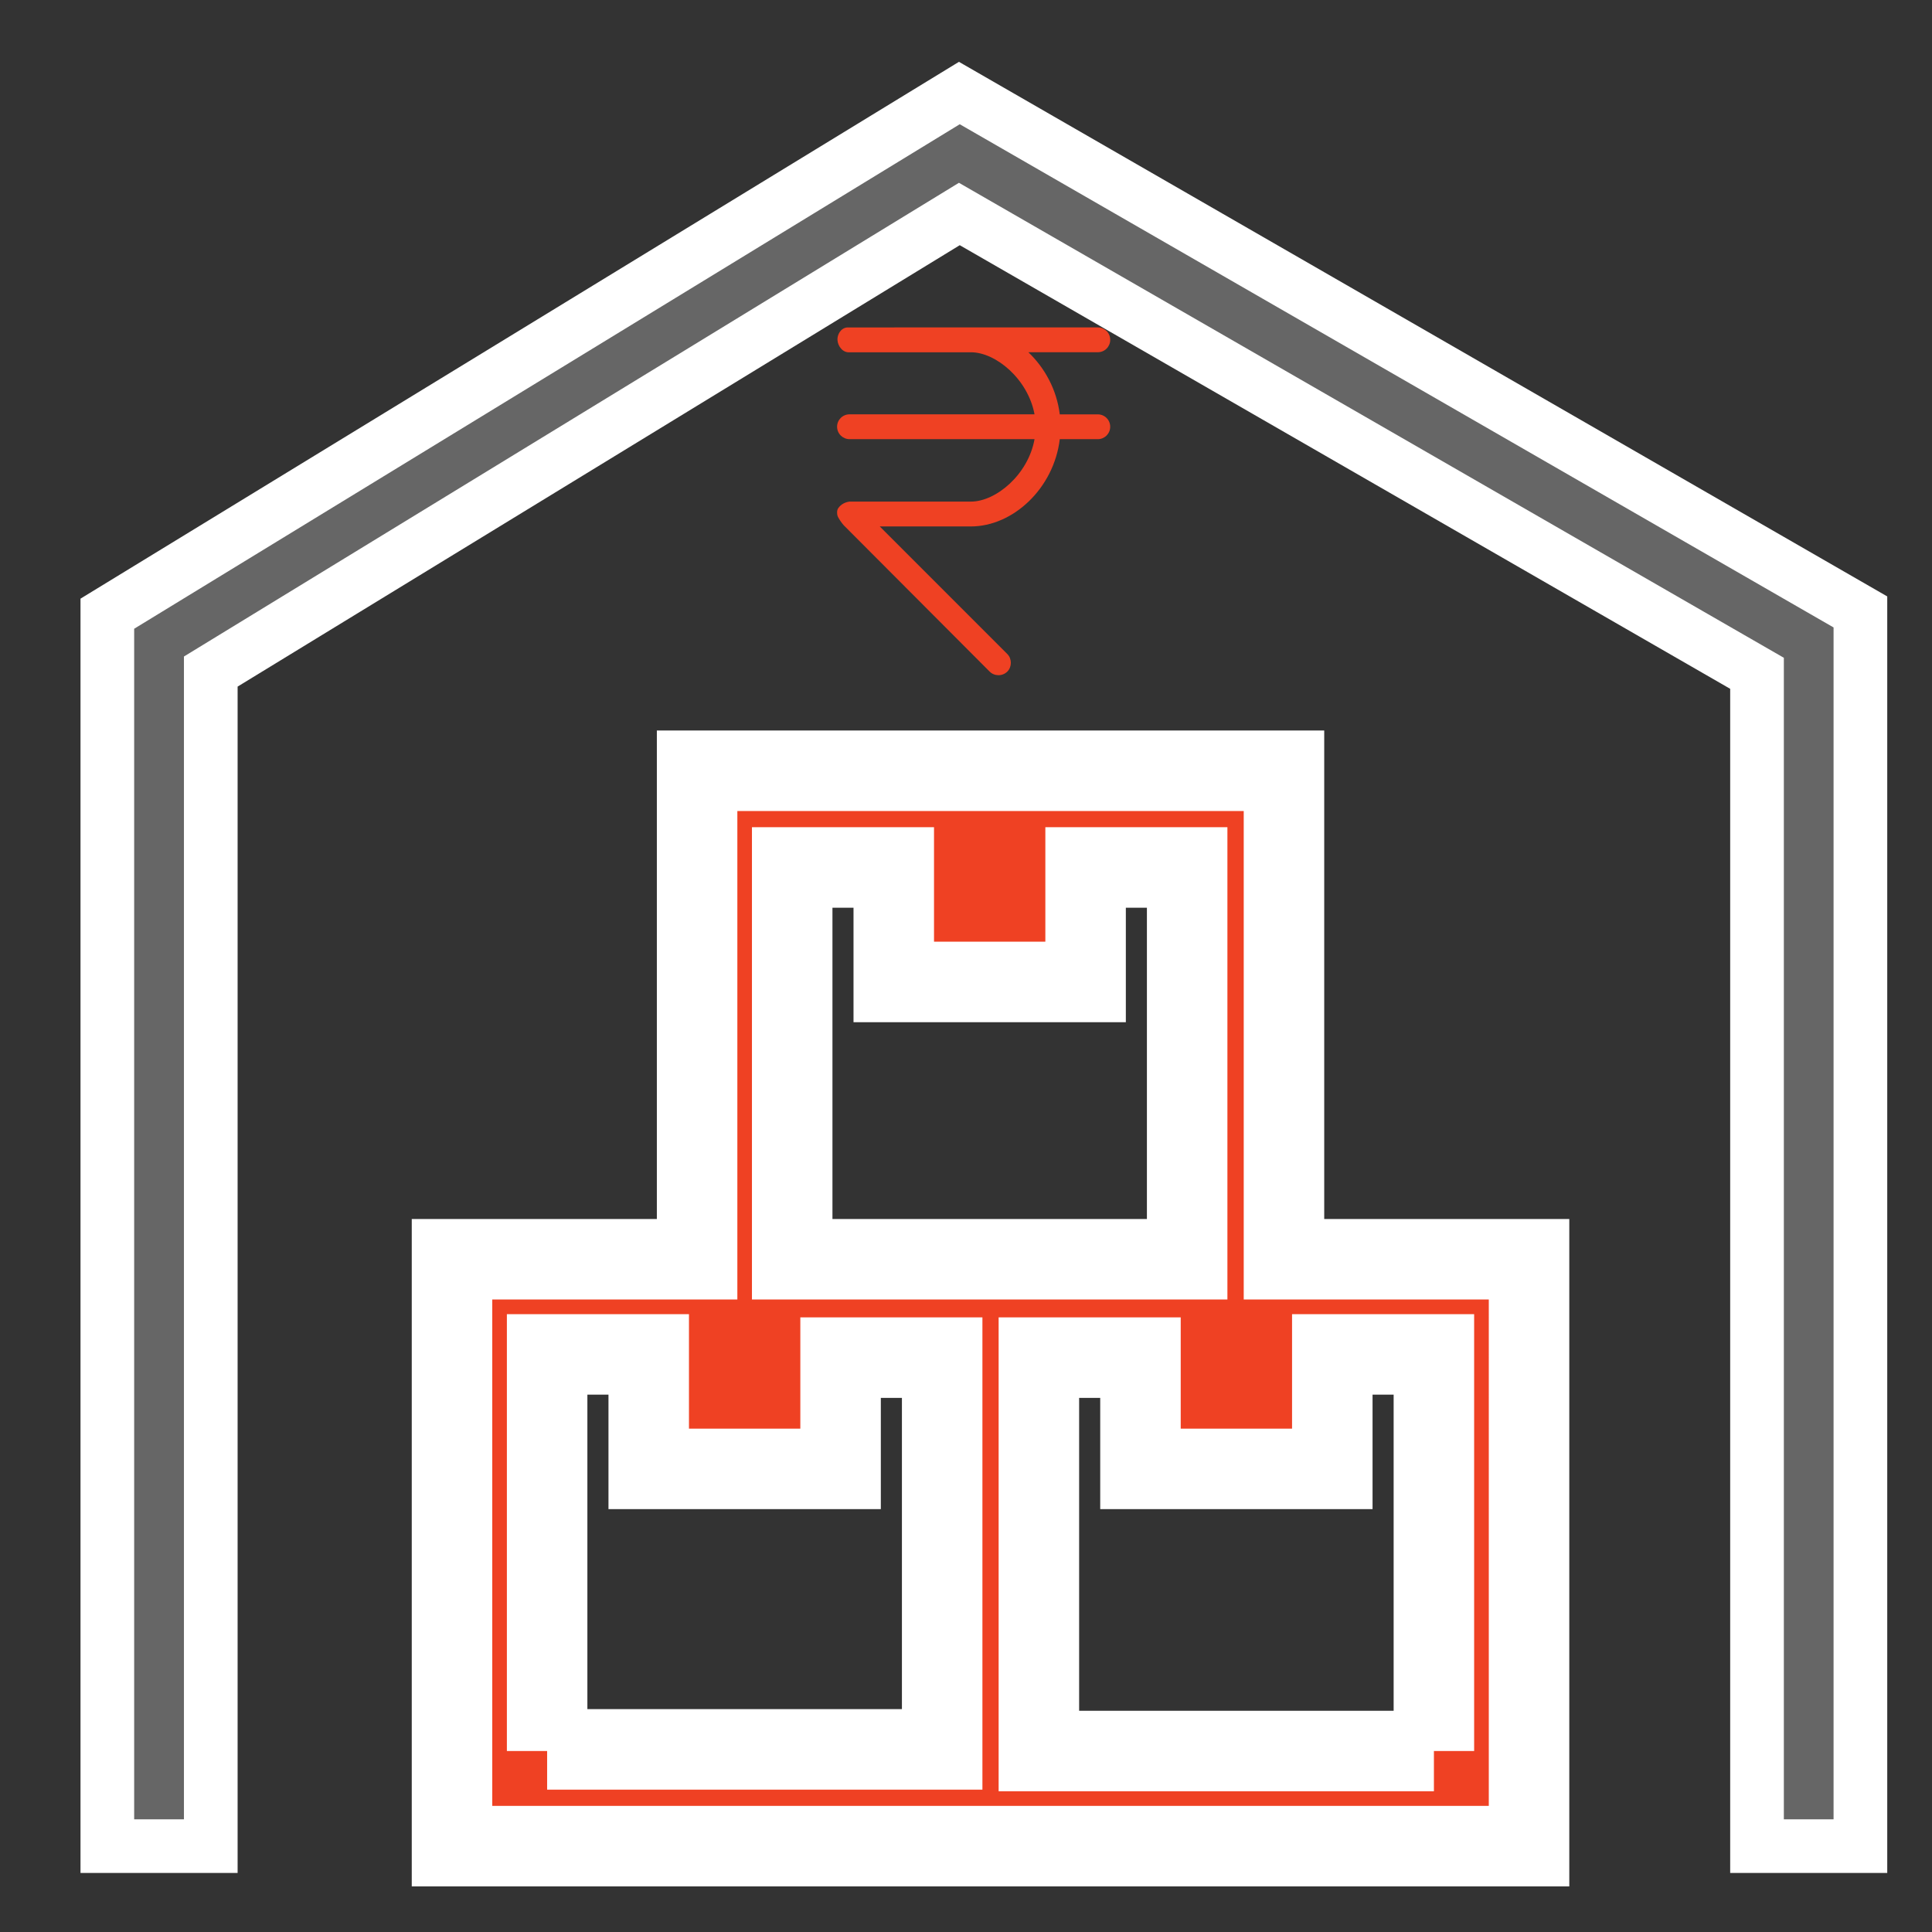 <?xml version="1.0" encoding="utf-8"?>
<!-- Generator: Adobe Illustrator 16.0.0, SVG Export Plug-In . SVG Version: 6.00 Build 0)  -->
<!DOCTYPE svg PUBLIC "-//W3C//DTD SVG 1.1//EN" "http://www.w3.org/Graphics/SVG/1.1/DTD/svg11.dtd">
<svg version="1.1" id="Layer_1" xmlns="http://www.w3.org/2000/svg" xmlns:xlink="http://www.w3.org/1999/xlink" x="0px" y="0px"
	 width="72px" height="72px" viewBox="0 0 72 72" enable-background="new 0 0 72 72" xml:space="preserve">
<rect x="0" y="0" width="72" height="72" fill="#333333" stroke="none"/>
<g>
	<polygon fill="#666666" stroke="#FFFFFF" stroke-width="2" stroke-miterlimit="10" points="35.752,3.467 4,22.871 4,68.8 
		7.855,68.8 7.855,25.027 35.752,7.975 65.479,25.092 65.479,68.8 69.332,68.8 69.332,22.805 	"/>
	<path fill="#EF4123" stroke="#FFFFFF" stroke-width="3" stroke-miterlimit="10" d="M47.85,28.724H25.979v18.205h-9.134V68.8h18.267
		h3.604h18.267V46.929H47.85V28.724z M29.523,32.328h3.785v4.266h7.149v-4.266h3.785v14.601h-5.527h-3.604h-5.588V32.328z
		 M20.39,65.255v-14.78h3.786v4.266h7.15v-4.146h3.786v14.6H20.39V65.255z M53.438,65.255H38.716v-14.66h3.786v4.146h7.149v-4.266
		h3.786V65.255z"/>
</g>
<path fill="#EF4123" d="M31.572,12.203c-0.243,0.022-0.372,0.269-0.362,0.463c0.012,0.244,0.207,0.484,0.449,0.462h4.525
	c0.93,0,2.128,1.004,2.37,2.313h-6.895c-0.256,0-0.463,0.206-0.463,0.461c0,0.256,0.208,0.464,0.463,0.464h6.895
	c-0.234,1.317-1.435,2.327-2.37,2.327c-1.485,0-3.085,0-4.525,0c-0.154,0.02-0.315,0.092-0.42,0.245
	c-0.062,0.086-0.043,0.229-0.029,0.276c0.033,0.104,0.155,0.271,0.232,0.36l5.436,5.451c0.171,0.176,0.475,0.191,0.665,0
	c0.171-0.172,0.17-0.476,0-0.648l-4.757-4.758h3.398c1.565,0,3.089-1.415,3.311-3.252h1.416c0.256,0,0.463-0.208,0.463-0.464
	c0-0.255-0.207-0.461-0.463-0.461h-1.416c-0.115-0.924-0.56-1.734-1.171-2.315h2.588c0.257,0,0.463-0.207,0.463-0.462
	c0-0.256-0.206-0.463-0.463-0.463h-4.728L31.572,12.203L31.572,12.203z"/>
</svg>
